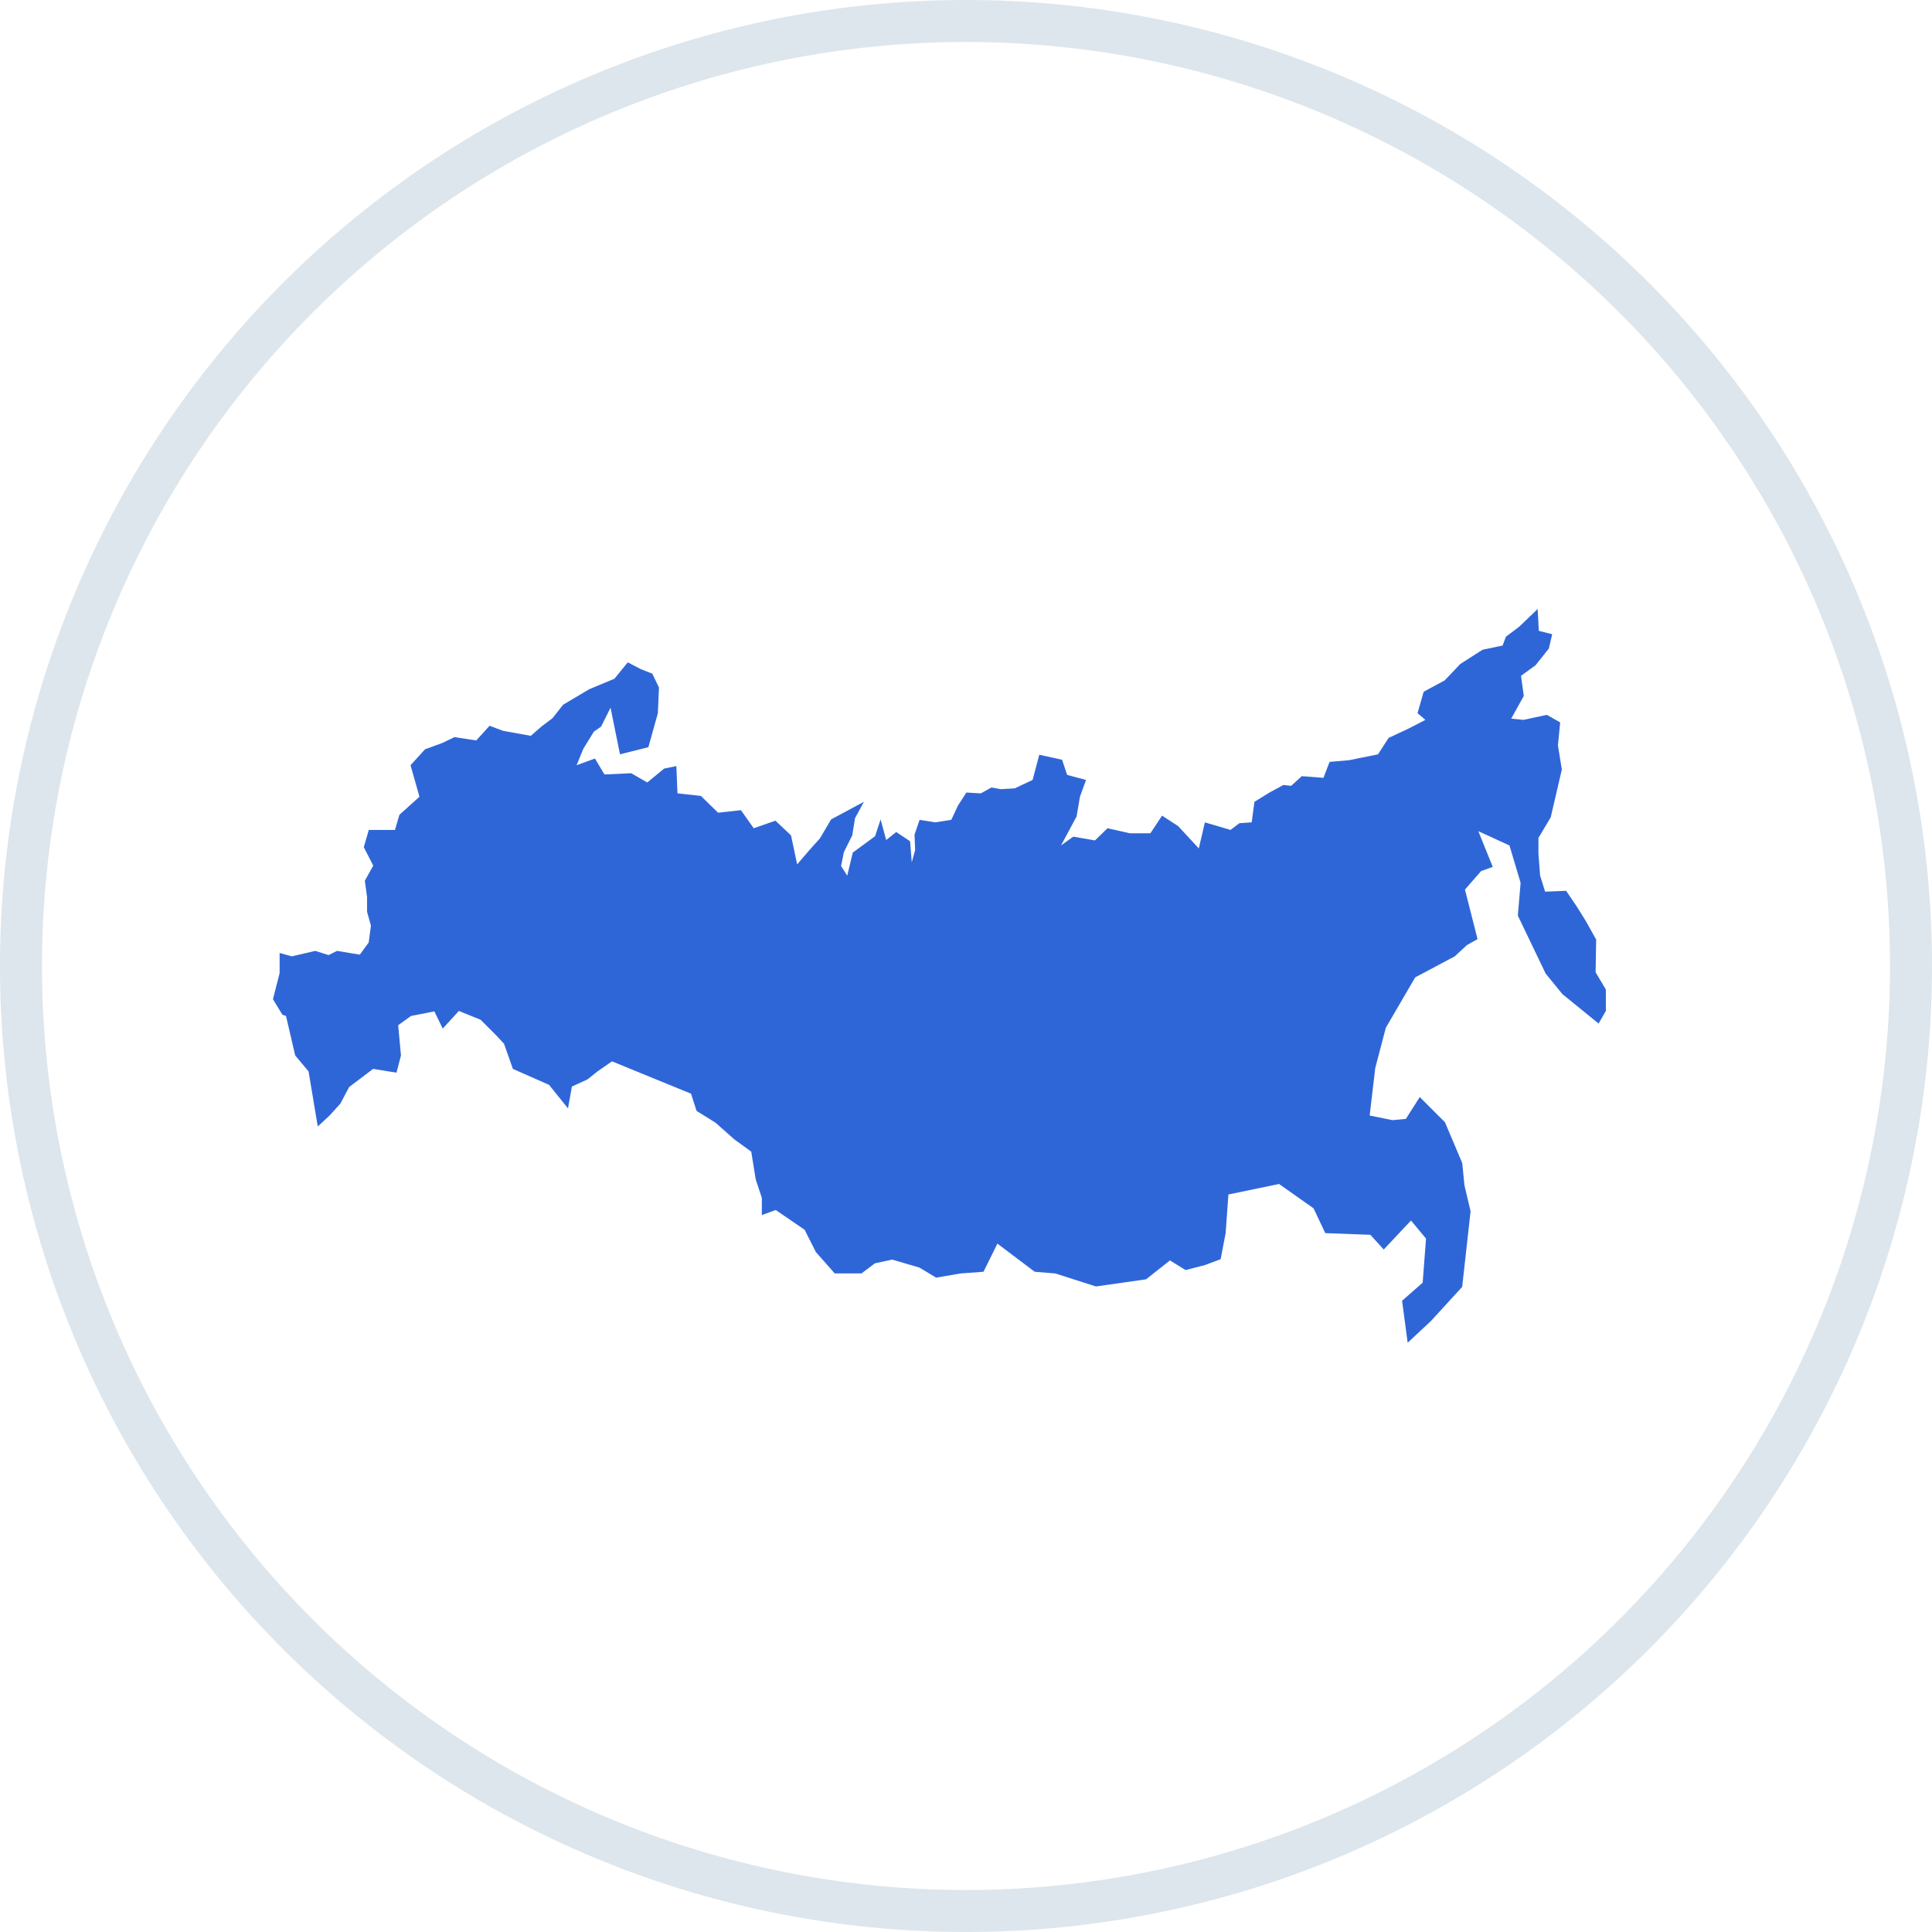 <svg id="icon_4_copy_2" data-name="icon_4  copy 2" xmlns="http://www.w3.org/2000/svg" width="46" height="46" viewBox="0 0 46 46">
  <defs>
    <style>
      .cls-1 {
        fill: none;
        stroke: #dde6ec;
        stroke-width: 1px;
      }

      .cls-1, .cls-2 {
        fill-rule: evenodd;
      }

      .cls-2 {
        fill: #2f66d7;
      }
    </style>
  </defs>
  <path id="Oval_22_Copy" data-name="Oval 22 Copy" class="cls-1" d="M675,4295.5a22.5,22.5,0,1,1,22.5,22.5A22.5,22.5,0,0,1,675,4295.5Z" transform="translate(-674.5 -4272.5)"/>
  <path id="Page_1" data-name="Page 1" class="cls-2" d="M711.111,4287l-0.438.42-0.318.24-0.079.21-0.477.1-0.531.34-0.371.39-0.5.27-0.146.51,0.186,0.16-0.385.2-0.49.23-0.252.39-0.689.14-0.464.04-0.146.38-0.516-.04-0.252.23-0.186-.02-0.331.18-0.358.22-0.066.49-0.292.02-0.212.16-0.61-.18-0.145.62-0.491-.53-0.384-.25-0.278.42H701.4l-0.53-.12-0.3.29-0.516-.09-0.292.21,0.371-.69,0.08-.47,0.145-.4-0.45-.12-0.12-.36-0.543-.12-0.159.6-0.424.2-0.331.02-0.226-.04-0.252.14-0.344-.02-0.2.31-0.159.34-0.384.06-0.371-.06-0.12.35,0.014,0.37-0.08.29-0.04-.5-0.331-.22-0.238.19-0.133-.49-0.132.4-0.531.39-0.132.55-0.146-.23,0.066-.33,0.2-.4,0.066-.41,0.212-.39-0.782.42-0.265.45-0.251.28-0.292.34-0.146-.69-0.371-.35-0.517.18-0.305-.43-0.544.06-0.41-.4-0.556-.06-0.027-.65-0.292.06-0.4.33-0.385-.22-0.635.03-0.226-.38-0.437.16,0.159-.39,0.252-.41,0.172-.12,0.225-.45,0.225,1.11,0.676-.17,0.226-.81,0.026-.61-0.159-.33-0.278-.11-0.306-.16-0.317.39-0.6.25-0.623.37-0.252.32-0.265.2-0.252.22-0.663-.12-0.318-.12-0.318.35-0.517-.08-0.291.14-0.411.15-0.345.38,0.212,0.75-0.477.43-0.106.36h-0.623l-0.119.41,0.225,0.44-0.2.36,0.053,0.39v0.35l0.092,0.33-0.053.4-0.212.29-0.543-.09-0.2.1-0.318-.1-0.557.13-0.291-.08v0.48l-0.159.62,0.225,0.37,0.086,0.03,0.219,0.94,0.318,0.38,0.219,1.31,0.272-.25,0.264-.29,0.213-.4,0.569-.43,0.557,0.09,0.106-.41-0.066-.72,0.305-.22,0.556-.11,0.2,0.41,0.384-.42,0.517,0.21,0.371,0.37,0.186,0.2,0.212,0.6,0.861,0.38,0.451,0.56,0.093-.52,0.371-.17,0.238-.19,0.345-.24,1.882,0.77,0.132,0.41,0.45,0.28,0.452,0.4,0.4,0.29,0.106,0.66,0.146,0.44v0.41l0.331-.12,0.688,0.47,0.267,0.53,0.45,0.51h0.636l0.319-.24,0.41-.09,0.65,0.19,0.4,0.24,0.583-.1,0.544-.04,0.331-.67,0.888,0.67,0.49,0.04,0.968,0.31,1.193-.17,0.569-.45,0.372,0.23,0.463-.12,0.372-.14,0.119-.62,0.066-.92,1.206-.25,0.822,0.58,0.278,0.59,1.074,0.04,0.318,0.35,0.649-.69,0.358,0.43-0.08,1.05-0.49.43,0.133,1,0.556-.52,0.742-.81,0.2-1.8-0.146-.62-0.053-.53-0.411-.97-0.6-.6-0.331.52-0.318.03-0.544-.11,0.133-1.13,0.252-.96,0.7-1.2,0.941-.5,0.292-.27,0.251-.14-0.3-1.18,0.384-.44,0.278-.1-0.344-.85,0.742,0.34,0.265,0.89-0.066.78,0.662,1.38,0.4,0.49,0.861,0.7,0.173-.3,0-.51-0.244-.41,0.013-.78-0.252-.45-0.212-.34-0.251-.37-0.5.02-0.119-.38-0.04-.52v-0.38l0.292-.49,0.265-1.14-0.093-.57,0.053-.55-0.318-.18-0.557.12-0.291-.03,0.3-.54-0.066-.48,0.345-.25,0.318-.4,0.079-.34-0.318-.08Z" transform="translate(-674.5 -4272.5)"/>
</svg>
